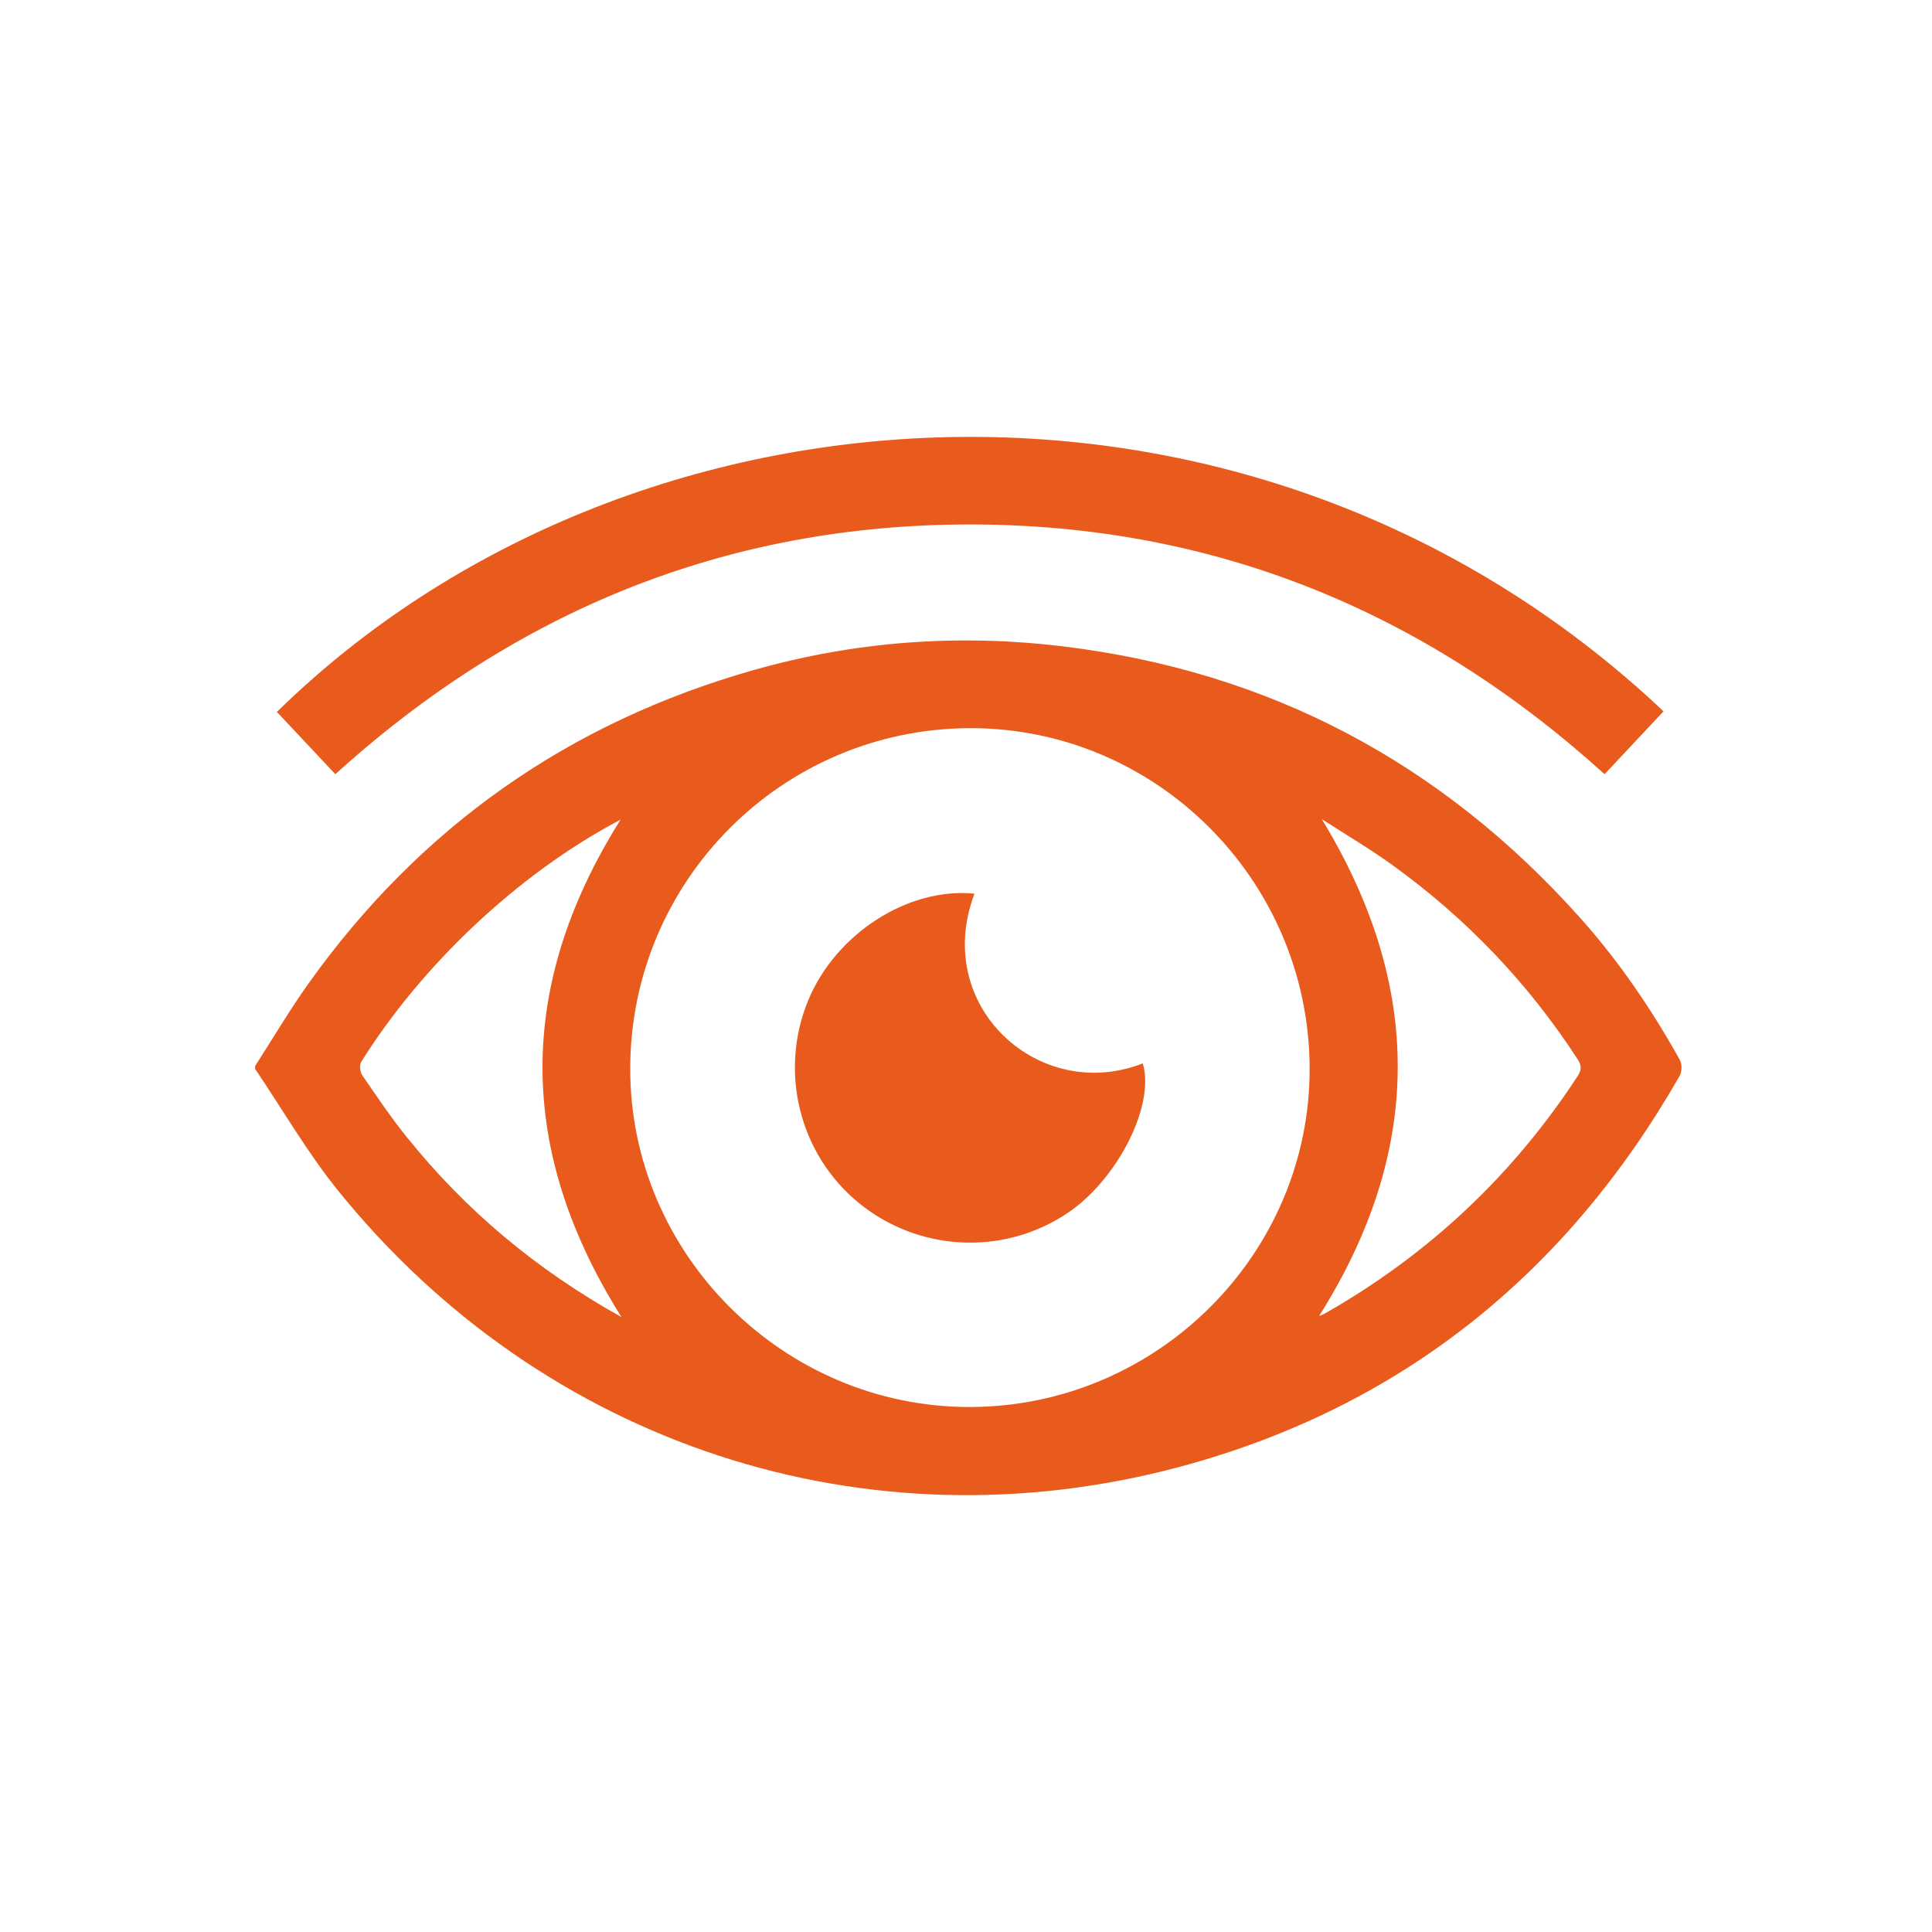 <?xml version="1.0" encoding="utf-8"?>
<!-- Generator: Adobe Illustrator 27.0.1, SVG Export Plug-In . SVG Version: 6.00 Build 0)  -->
<svg version="1.1" xmlns="http://www.w3.org/2000/svg" xmlns:xlink="http://www.w3.org/1999/xlink" x="0px" y="0px"
	 viewBox="0 0 449.56 449.56" style="enable-background:new 0 0 449.56 449.56;" xml:space="preserve">
<style type="text/css">
	.st0{display:none;}
	.st1{display:inline;}
	.st2{fill:#E95B1D;}
</style>
<g id="Calque_1" class="st0">
	<g class="st1">
		<path class="st2" d="M368.87,399.13c-0.38-8.16-4.94-13.02-12.61-15.25c-1.1-0.32-2.16-0.82-3.28-1c-3.88-0.64-4.73-2.8-4.68-6.66
			c0.14-9.38,1.59-18.64,1.89-27.99c0.28-8.56,1.38-17.1,1.96-25.66c0.55-7.97,0.9-15.96,1.33-23.94
			c1.2-11.11,0.55-21.83-6.56-31.21c-11.39-15.03-22.48-30.3-34.22-45.05c-5-6.28-8.26-12.45-7.24-20.73
			c0.39-3.17,0.8-4.38,4.28-4.31c11.73,0.23,23.47,0.14,35.2,0.08c8.48-0.04,15.51-2.66,20.45-10.25
			c8.08-12.43,0.06-30.04-14.77-31.65c-11.57-1.25-23.18-0.4-34.78-0.44c-3.19-0.01-4.49-0.9-4.95-4.06
			c-1.4-9.56-3.08-19.09-4.63-28.63c-1.2-7.35-3.19-9.09-10.55-9.08c-35.33,0.02-70.66,0.04-106,0.07
			c-9.88,0.01-9.76,0.01-9.85,10.05c-0.03,3.05,0.88,3.85,3.87,3.82c14.54-0.14,29.08-0.07,43.62-0.01c0.84,0,1.98-0.63,2.63,0.59
			c-9.47,5.88-18.87,11.73-28.28,17.57c-15.07,6.48-24.48,17.82-21.04,34.78c0.42,2.1-0.17,3.03-2.5,2.98
			c-5.35-0.12-10.7-0.03-16.05-0.03c-10.65,0-10.55,0-10.47,10.52c0.02,2.75,0.96,3.39,3.54,3.4c9.54,0.03,19.08,0.34,28.62,0.41
			c2.21,0.01,3.39,0.62,4.23,2.82c2.87,7.48,5.69,15.01,9.11,22.24c5.24,11.08,17.66,15.66,28.68,10.66
			c9.8-4.45,16.41-16.32,11.57-28.05c-2.81-6.81-6.14-13.42-9.96-19.75c-2.34-3.31-1.56-5.37,2.15-7.19
			c5.92-2.9,11.61-6.28,17.35-9.54c2.11-1.2,2.85-0.85,2.82,1.67c-0.09,7.24,0.11,14.49-0.05,21.73
			c-0.19,8.74,0.81,17.52-0.68,26.23c-0.29,0.97-0.62,1.92-0.87,2.9c-2.52,9.59-3.79,19.48-7.31,28.82
			c-0.8,2.14-1.81,2.96-4.12,2.96c-13.25,0.04-26.51-0.18-39.77,0.38c-10.2,0.43-10.07,0.09-10.17,10.23
			c-0.03,3.19,1.09,3.79,3.96,3.76c13.27-0.13,26.54-0.03,39.8-0.07c2.36-0.01,3.77,0.26,2.62,3.19
			c-2.78,7.11-5.42,14.28-8.08,21.45c-0.55,1.47-1.29,2.39-3.03,2.23c-1.9-0.17-3.89,0.13-5.7-0.32
			c-7.55-1.89-15.31-2.32-22.97-3.42c-14.83-2.13-29.77-3.62-44.55-6.05c-15.56-2.55-25.66,6.63-27.18,18.31
			c-1.18,9.06-2.96,18.05-4.43,27.07c-0.99,6.04,0.41,8.37,6.14,10.33c4.34,1.49,8.67,2.97,13.03,4.4
			c7.21,2.36,13.31,0.24,17.65-6.1c2.02-2.94,4.08-5.87,5.93-8.91c1.24-2.03,2.53-2.66,5.01-2.07c21.28,5,42.6,9.85,63.91,14.74
			c15.25,3.49,30.7-3.78,37.8-17.71c3.41-6.7,6.92-13.35,10.38-20.03c3.11-6,6.21-12,9.33-17.99c0.6-1.15,0.91-2.89,2.96-1.57
			c5.53,3.55,9.97,7.18,10.16,14.99c0.52,21.76,1.92,43.49,2.93,65.24c0.58,12.34,1.06,24.68,1.64,37.02
			c0.1,2.16,0.73,4.25,1.58,6.26c2.92,6.82,8.51,10.49,15.18,12.88c14.29,0,28.58,0,42.87,0c2.86-1.9,5.09-4.26,5.14-7.94
			C368.98,408.55,369.09,403.83,368.87,399.13z M246.91,152.69c-10.46,5.79-20.92,11.56-31.38,17.35c-0.88,0.49-1.69,1.11-2.53,1.68
			c-4.32,3.08-5.03,5.65-2.53,10.79c4.17,8.6,8.51,17.11,12.78,25.66c1.04,2.07,1.86,4.18,1.42,6.55c-0.74,3.95-3.44,6-7.13,6.39
			c-3.86,0.41-6.62-1.75-8.07-5.22c-3.51-8.45-6.85-16.97-10.26-25.46c-1.28-3.19-2.53-6.39-3.83-9.57
			c-3.48-8.58-1.36-14.93,6.55-19.72c2.93-1.78,5.82-3.62,8.72-5.44c0,0,0,0,0,0c9.82-5.87,19.63-11.75,29.46-17.59
			c3-1.78,6.07-3.44,9.59-5.43c0,6-0.05,11.44,0.03,16.87C249.78,151.62,248.2,151.98,246.91,152.69z M282.21,127.18
			c10.3-0.34,10.33-0.42,12.04,9.33c1.46,8.26,2.74,16.56,4.28,24.8c1.2,6.45,3.22,7.96,9.91,7.97c12.88,0.02,25.76,0.03,38.63,0.02
			c3.1,0,5.41,1.29,6.83,4.04c1.25,2.41,0.76,4.73-0.68,6.85c-1.59,2.33-3.96,2.97-6.68,2.96c-8.8-0.04-17.6-0.02-26.39-0.02
			c0,0.01,0,0.02,0,0.03c-8.93,0-17.85-0.08-26.78,0.06c-2.22,0.03-3.18-0.68-3.6-2.81c-3.31-16.78-6.66-33.55-10.05-50.31
			C279.28,127.91,279.95,127.25,282.21,127.18z M274.94,278.04c-7.24,13.91-14.22,27.95-21.71,41.72
			c-3.77,6.93-13.49,10.45-21.21,8.68c-23.63-5.42-47.28-10.79-70.91-16.25c-3.71-0.86-6.49,0.21-8.57,3.32
			c-2.82,4.23-5.78,8.39-8.4,12.74c-1.54,2.55-3.16,3.07-5.96,2.1c-6.48-2.24-6.59-2.12-5.58-8.63c0.92-5.9,1.96-11.78,3.03-17.65
			c0.7-3.84,3.45-6.13,7.14-6.15c8.44,1.09,16.88,2.16,25.32,3.28c12.84,1.7,25.68,3.44,38.52,5.15c6.55,0.87,13.11,1.62,19.65,2.56
			c4.55,0.66,7.57-0.59,9.17-4.8c4.38-11.54,8.52-23.16,12.81-34.73c1.19-3.2,2.62-6.31,3.8-9.51c0.72-1.95,1.71-1.46,2.84-0.56
			c6.47,5.16,12.92,10.35,19.41,15.49C275.53,275.77,275.66,276.66,274.94,278.04z M354.52,405.35c0.39,2.71-2.07,1.97-3.54,1.98
			c-7.9,0.06-15.81,0.06-23.71,0.03c-6.58-0.03-9.15-2.69-9.41-9.25c-0.77-19.17-1.55-38.35-2.44-57.52
			c-0.61-13.21-1.2-26.43-2.26-39.6c-0.35-4.31-0.55-8.59-0.6-12.89c-0.04-3.33-2.26-5.22-4.66-7.02
			c-15.7-11.74-31.33-23.58-47.12-35.19c-2.72-2-3.26-3.84-2.31-6.93c1.15-3.74,1.74-7.66,2.57-11.5c2.04-7.29,2.63-14.7,2.58-22.27
			c-0.17-24.49-0.04-48.98,0-73.47c0-1.35-0.37-2.77,0.65-4.57c1.85,2.25,1.69,4.87,2.15,7.13c3.79,18.67,7.4,37.38,11.18,56.05
			c1.06,5.24,3.19,6.64,9,6.7c5.19,0.05,5.66,0.1,5.1,5.2c-1.17,10.65,2.06,19.17,8.98,27.51c12.36,14.89,23.59,30.72,35.27,46.17
			c2.68,3.55,4.04,7.62,4.21,12.07c0,0,0,0,0,0c-1.09,17.51-2.16,35.03-3.29,52.54c-0.95,14.59-2.07,29.16-2.93,43.75
			c-0.34,5.82,0.92,7.32,6.45,9.19c3.98,1.35,7.99,2.6,11.95,4C356.69,398.98,354.13,402.67,354.52,405.35z"/>
		<path class="st2" d="M282.39,98.97c17.19,1.61,36.17-11,37.23-33.83c0.83-17.66-12.54-34.2-32.48-35.85
			c-18.77-1.54-35.72,13-37.3,32.1C248.26,80.59,263.01,98.01,282.39,98.97z M284.76,43.25c11.47,0.21,20.7,9.41,20.81,20.72
			c0.1,11.55-9.19,21.07-20.63,21.13c-12.37,0.07-21.29-9.55-21.34-22.98C263.57,52.92,274.63,43.06,284.76,43.25z"/>
		<path class="st2" d="M123.98,197.49c7.85-0.03,6.94,0.8,6.97-6.87c0.03-7.49,0.01-7.49-7.29-7.49c-7.06,0-7.06,0-7.06,6.95
			C116.59,197.5,116.59,197.52,123.98,197.49z"/>
		<path class="st2" d="M123.84,267.26c7.1,0,7.13,0,7.09-7.28c-0.04-7.91,0.94-7.02-7.14-7.05c-7.19-0.03-7.19-0.01-7.19,7.19
			C116.6,267.26,116.6,267.26,123.84,267.26z"/>
		<path class="st2" d="M123.84,127.23c7.12,0,7.12,0,7.12-7.28c0-7.72-0.24-7.93-7.89-6.91c-0.13,0.02-0.25,0.07-0.37,0.08
			c-6.13,0.84-6.13,0.84-6.13,6.98C116.58,127.23,116.58,127.23,123.84,127.23z"/>
		<path class="st2" d="M89.03,183.15c-6.63,0-6.61,0-7.08,6.63c-0.09,1.26-0.32,2.52-0.49,3.77c-0.4,2.94,0.73,4.36,3.82,3.94
			c1.63-0.22,3.27-0.45,4.92-0.5c5.61-0.17,5.61-0.14,5.61-5.81c0-0.38,0-0.76,0-1.15C95.8,183.15,95.8,183.15,89.03,183.15z"/>
		<path class="st2" d="M158.43,127.23c7.17,0,7.17,0,7.17-6.81c0-7.08,0-7.08-6.93-7.08c-6.96,0-6.96,0-6.96,7.03
			C151.72,127.23,151.72,127.23,158.43,127.23z"/>
		<path class="st2" d="M165.56,260.06c0-6.62,0-6.62-6.66-6.62c-7.16,0-7.16,0-7.16,7.23c0,6.59,0,6.59,6.64,6.59
			C165.56,267.27,165.56,267.27,165.56,260.06z"/>
	</g>
</g>
<g id="Calque_2" class="st0">
	<g class="st1">
		<path class="st2" d="M231.55,49.78c6.13,1.18,12.4,1.89,18.37,3.63c24.6,7.17,41.34,23.28,51.34,46.56
			c6.33,14.74,8.68,30.14,6.46,46.16c-0.15,1.1,0.4,2.79,1.23,3.45c4.54,3.57,6.81,8.43,7.26,13.86
			c1.29,15.62-3.32,29.31-14.86,40.18c-2.39,2.26-5.84,3.37-8.74,5.13c-1.09,0.66-2.23,1.48-2.92,2.51
			c-5.12,7.66-10.15,15.38-15.16,23.12c-0.59,0.91-1.29,1.99-1.3,3c-0.11,7.52-0.06,15.04-0.06,22.98c1.39,0.06,2.59,0.16,3.78,0.17
			c8.78,0.01,17.57,0.17,26.35-0.02c26.03-0.56,46.2,16.25,54.94,37.47c4.01,9.74,5.71,19.89,5.71,30.37
			c0,10.27-0.08,20.54,0.04,30.8c0.06,4.98-1.87,8.28-6.41,10.62c-22.66,11.67-46.66,19.29-71.55,24.43
			c-29.94,6.18-60.15,7.7-90.52,4.64c-36.51-3.68-71.24-13.82-104.29-29.73c-3.47-1.67-5.71-4.28-5.66-8.24
			c0.21-15.04-0.38-30.17,1.01-45.11c2.46-26.38,22.47-48.77,46.95-53.88c4.75-0.99,9.72-1.19,14.6-1.28
			c9.66-0.19,19.33-0.06,29.34-0.06c0-7.64,0.05-14.91-0.06-22.18c-0.01-0.88-0.86-1.77-1.41-2.61
			c-5.03-7.7-10.17-15.34-15.08-23.12c-1.26-2-2.41-3.39-4.89-4.15c-6.38-1.96-10.92-6.54-14.32-12.1
			c-6.93-11.32-10.83-23.35-7.43-36.78c1.04-4.09,3.23-7.43,6.59-10.11c0.9-0.72,1.55-2.48,1.43-3.67
			c-3.08-30.16,6.09-55.87,28.41-76.42c12.45-11.46,27.75-17.19,44.51-19.04c1.12-0.12,2.22-0.38,3.33-0.57
			C222.88,49.78,227.22,49.78,231.55,49.78z M197.16,129.6c-9.23,20.4-21.05,36.85-46.12,36.63c-0.54,6.39,1.12,12.03,3.89,17.3
			c2.17,4.13,4.1,8.49,10.54,7.62c2.03-0.28,4.87,2.43,6.67,4.39c1.63,1.77,2.31,4.4,3.45,6.63c6.37,12.49,14.29,23.78,24.79,33.23
			c14.37,12.92,31.19,14.19,46.25,2.27c6.27-4.96,11.96-11,16.7-17.44c5.36-7.29,9.46-15.52,13.87-23.48
			c2.02-3.65,4.77-6.12,8.89-5.67c2.65,0.29,4.1-0.61,5.46-2.4c0.96-1.27,1.96-2.54,2.7-3.93c3.27-6.19,5.38-12.64,4.13-20.12
			C257.43,173.62,223.56,162.48,197.16,129.6z M254.26,381.06c5.16-0.69,9.91-1.22,14.63-1.97c25.91-4.07,50.9-11.2,74.68-22.41
			c2.08-0.98,2.85-2.06,2.8-4.35c-0.14-7.75,0.03-15.51-0.08-23.27c-0.12-9.19-1.46-18.2-5.52-26.55
			c-7.18-14.78-18.39-23.89-35.43-24.24c-9.01-0.18-18.02-0.11-27.03-0.01c-1.11,0.01-2.47,0.59-3.26,1.36
			c-7.18,7.02-14.28,14.11-21.32,21.26c-0.68,0.69-1.14,1.92-1.14,2.9c0.03,5.12,0.7,10.29,0.24,15.36
			c-0.38,4.2-1.02,9.03-3.37,12.24c-3.31,4.53-2.99,8.65-1.81,13.33c0.17,0.66,0.24,1.35,0.36,2.02
			C250.06,358.03,252.12,369.34,254.26,381.06z M195.63,381.09c2.48-13.8,4.69-26.71,7.17-39.56c0.67-3.49,0.53-6.26-2.12-8.98
			c-1.43-1.46-2.21-3.72-2.85-5.75c-2.28-7.24-1.49-14.62-0.9-22.01c0.11-1.36-0.25-3.21-1.13-4.14
			c-6.67-7.03-13.48-13.93-20.38-20.73c-0.99-0.97-2.75-1.61-4.16-1.64c-8.32-0.15-16.65-0.06-24.97-0.08
			c-7.32-0.01-14.31,1.38-20.56,5.32c-13.9,8.76-20.58,22.03-22.06,37.84c-0.94,10.07-0.33,20.28-0.63,30.42
			c-0.08,2.61,0.89,3.74,3.18,4.76c20.38,9.02,41.42,15.96,63.29,20.25C178.07,378.47,186.74,379.64,195.63,381.09z M160.14,147.64
			c6.11-2.17,9.62-5.75,12.56-10c5.85-8.48,9.15-18.02,11.56-27.92c0.27-1.11,0.48-2.23,0.79-3.32c1.06-3.73,3.4-6.19,7.31-6.74
			c4.02-0.56,6.88,1.18,9.24,4.5c5.4,7.59,10.34,15.69,16.75,22.34c18.77,19.45,41.69,26.9,68.49,21.47
			c2.01-0.41,3.07-1.07,3.04-3.22c-0.08-7.14,0.73-14.41-0.32-21.41c-2.38-15.91-9.54-29.6-21.68-40.42
			c-12.38-11.04-27.28-15.3-43.49-15.18c-15.21,0.12-29.29,4.18-41.07,14.32c-14.39,12.38-21.77,28.42-23.53,47.06
			C159.24,135,159.97,141.02,160.14,147.64z M255.08,253.21c-19.75,13.72-39.58,14.13-59.5,1.1c-0.36,6.68-0.75,12.91-0.98,19.14
			c-0.03,0.74,0.67,1.64,1.25,2.24c3.82,3.92,7.62,7.87,11.63,11.59c0.81,0.75,2.58,1.04,3.72,0.76c9.26-2.27,18.46-2.26,27.72-0.01
			c1.14,0.28,2.93,0.02,3.71-0.73c4.19-4.03,8.18-8.27,12.18-12.49c0.57-0.6,1.22-1.5,1.2-2.24
			C255.81,266.33,255.44,260.1,255.08,253.21z M213.9,381.98c7.64,0,14.92,0,22.42,0c-2.32-13.21-4.56-25.96-6.81-38.74
			c-3.08,0-5.88,0-8.85,0C218.41,356.15,216.18,368.89,213.9,381.98z M235.27,314.91c0.01,0,0.02,0,0.03,0
			c0-1.14,0.04-2.28-0.01-3.42c-0.19-5.12-2.22-7.19-7.37-7.32c-2.73-0.07-5.48-0.06-8.2,0.17c-3.28,0.27-5.26,2.23-5.45,5.51
			c-0.19,3.29-0.19,6.61,0.01,9.9c0.21,3.3,2.23,5.23,5.49,5.47c3.06,0.22,6.16,0.28,9.22,0.09c3.98-0.24,5.93-2.32,6.25-6.29
			C235.37,317.66,235.27,316.28,235.27,314.91z"/>
	</g>
</g>
<g id="Calque_3">
	<g>
		<path class="st2" d="M59.36,248.06c4.15-6.45,8.05-13.07,12.5-19.31c25.98-36.39,60.61-60.68,103.57-72.85
			c23.46-6.65,47.45-8.44,71.7-5.52c48.14,5.78,88.23,27.04,120.49,63.12c9.05,10.12,16.67,21.29,23.27,33.15
			c0.53,0.95,0.5,2.73-0.04,3.68c-26.36,46.06-64.83,77.12-116.12,90.93c-73.22,19.7-148.32-5.16-196.02-64.16
			c-7.17-8.87-12.94-18.89-19.35-28.38C59.36,248.49,59.36,248.27,59.36,248.06z M304.74,248.36c-0.23-43.7-35.95-79.22-79.38-78.92
			c-43.41,0.3-78.52,35.5-78.71,78.93c-0.2,43.38,35.7,79.19,79.22,79.03C269.42,327.23,304.98,291.6,304.74,248.36z M144.62,306.48
			c-24.45-38.82-24.5-77.14-0.22-115.75c-24.31,12.78-46.69,34.45-60.36,56.39c-0.45,0.72-0.26,2.31,0.25,3.07
			c3.3,4.82,6.57,9.67,10.22,14.22C108.27,281.59,124.84,295.47,144.62,306.48z M307.57,190.6c23.68,38.88,23.65,77.14-0.63,115.63
			c0.62-0.26,1.01-0.39,1.35-0.59c24.04-13.68,43.67-32.06,58.81-55.24c1-1.53,0.91-2.52-0.06-4.01
			c-11.52-17.72-25.89-32.72-43-45.07C318.73,197.49,313.07,194.16,307.57,190.6z"/>
		<path class="st2" d="M78.03,180.15c-4.62-4.92-9.11-9.71-13.6-14.49c82.09-80.49,227.52-89.99,322.66-0.14
			c-4.49,4.79-8.98,9.58-13.72,14.63c-41.96-38.03-91.09-58.12-147.72-58.11C169.11,122.05,120.06,142.07,78.03,180.15z"/>
		<path class="st2" d="M226.75,207.95c-9.96,26.34,15.22,48.9,39.16,39.49c2.92,9.65-5.81,27-17.54,34.85
			c-14.92,10-34.74,8.99-48.66-2.48c-13.75-11.33-18.48-30.47-11.64-47.06C194.49,217.23,211.35,206.41,226.75,207.95z"/>
	</g>
</g>
<g id="Calque_4" class="st0">
	<g class="st1">
		<path class="st2" d="M214.92,390.26c-6.15-0.84-12.32-1.55-18.45-2.54c-64.61-10.5-119.05-62.77-132.5-127.16
			C48.47,186.32,82.45,113.4,149.36,78.63c38.9-20.21,79.78-23.61,121.96-11.96c6.13,1.69,9.37,7.14,7.86,12.79
			c-1.53,5.72-7.25,8.8-13.49,7.04c-30.29-8.54-60.38-7.93-89.85,3.08c-39.79,14.86-68.38,42.06-84.33,81.43
			c-28.84,71.18,2.65,151.7,71.44,184.47c81.25,38.69,177.21-5.05,201.5-91.96c7.22-25.83,6.94-51.75-0.16-77.62
			c-0.53-1.93-1.02-4.04-0.8-5.98c0.55-4.94,4.48-8.56,9.15-8.92c5.16-0.4,9.77,2.38,10.9,7.59c2.31,10.68,4.12,21.46,6.12,32.21
			c0.25,1.36,0.44,2.73,0.65,4.1c0,6.88,0,13.76,0,20.63c-0.18,0.83-0.42,1.65-0.54,2.49c-1.12,7.64-1.83,15.36-3.39,22.91
			c-13.29,64.05-67.96,116.36-132.38,126.81c-6.12,0.99-12.29,1.7-18.44,2.54C228.68,390.26,221.8,390.26,214.92,390.26z"/>
		<path class="st2" d="M390.3,122.67c-1.94,2.52-3.64,5.26-5.85,7.51c-10.7,10.88-21.62,21.54-32.28,32.45
			c-3.14,3.21-6.68,4.72-11.05,5.12c-15.61,1.44-31.21,2.99-46.8,4.66c-1.4,0.15-2.9,1.24-3.96,2.29
			c-19.04,18.95-38.04,37.94-57,56.96c-3.23,3.24-6.87,4.74-11.36,3.27c-6.76-2.21-9.26-10.41-4.91-16.03
			c0.72-0.93,1.6-1.74,2.43-2.57c18.76-18.77,37.56-37.51,56.24-56.35c1.22-1.23,2.13-3.21,2.31-4.93
			c1.68-15.48,3.21-30.97,4.67-46.48c0.38-4.06,1.96-7.26,4.89-10.14c11.42-11.22,22.72-22.56,33.97-33.95
			c3.55-3.59,7.44-5.56,12.41-3.6c4.79,1.89,6.4,5.83,6.72,10.75c0.72,11.04,1.72,22.06,2.51,33.09c0.13,1.8,0.87,2.33,2.57,2.45
			c10.6,0.77,21.19,1.9,31.8,2.38c6,0.27,10.25,2.42,12.68,7.95C390.3,119.23,390.3,120.95,390.3,122.67z M356.99,128.74
			c-1.69-0.15-2.42-0.22-3.14-0.27c-6.31-0.49-12.63-0.9-18.93-1.47c-7.67-0.69-10.76-3.87-11.5-11.61c-0.1-1.07-0.11-2.14-0.2-3.21
			c-0.48-5.94-0.96-11.88-1.46-18.01c-0.56,0.27-0.89,0.33-1.09,0.53c-5.48,5.45-10.98,10.88-16.38,16.4
			c-0.67,0.68-1.06,1.84-1.17,2.82c-0.83,7.25-1.57,14.5-2.3,21.76c-0.51,5.06-0.94,10.13-1.43,15.45
			c12.95-1.32,25.42-2.58,37.89-3.9c0.68-0.07,1.45-0.46,1.94-0.94C344.97,140.68,350.66,135.01,356.99,128.74z"/>
		<path class="st2" d="M110.76,225.19c0.89-53.91,38.23-100.06,90.91-111.32c17.82-3.81,35.64-3.35,53.26,1.5
			c5.08,1.4,7.96,5.19,7.97,10.03c0.01,4.58-2.85,8.77-7.39,9.75c-2.4,0.51-5.14,0.23-7.57-0.36
			c-42.29-10.38-85.8,9.37-105.67,48.08c-28.46,55.44,5.29,123.27,66.67,134c51.49,9,99.85-25.37,108.31-77.16
			c2.14-13.08,1.36-26.11-2.08-38.96c-1.23-4.59,0.41-8.92,3.97-11.4c3.41-2.37,8.32-2.74,11.44-0.03c2.05,1.78,3.98,4.41,4.63,7
			c6.93,27.24,4.79,53.82-7.96,78.96c-17.88,35.26-46.69,56.33-85.75,62.51c-57.64,9.12-114.38-29.79-127.03-86.83
			C112.61,242.5,111.97,233.78,110.76,225.19z"/>
		<path class="st2" d="M227.53,183.97c-22.69-0.59-40.61,14.92-43.38,36.95c-2.54,20.25,11.67,39.86,32.31,44.59
			c24.58,5.63,49.13-13.28,50.01-38.51c0.04-1.29-0.01-2.6,0.25-3.85c1.06-5.21,5.89-8.74,11.11-8.22c5.3,0.52,9.21,4.97,9.29,10.58
			c0.4,26.39-18.3,51.38-44.16,58.99c-41.27,12.15-81.84-19.96-79.55-62.96c1.81-34.03,32.26-60.77,66.19-58.12
			c7.95,0.62,12.78,5.82,11.45,12.32c-1.07,5.22-5.26,8.55-10.63,8.42C229.24,184.13,228.06,184.01,227.53,183.97z"/>
	</g>
</g>
<g id="Calque_5" class="st0">
	<g class="st1">
		<path class="st2" d="M449.56,249.76c-2.87,8.78-9.27,14.03-17.34,17.88c-5.26,2.51-10.23,5.6-15.35,8.41
			c-13.22,7.24-25,3.96-32.73-9.09c-0.44-0.74-0.91-1.45-2.02-3.2c-4.85,3.85-9.53,7.42-13.98,11.26c-0.67,0.58-0.81,2.85-0.24,3.63
			c12.37,16.82,3.41,42.41-19.15,46.48c-0.27,0.05-0.51,0.24-1,0.48c-0.09,17.42-8.71,28.28-25.83,32.18
			c-2.27,24.66-11.95,32.4-39.3,31.37c-3.81,12.65-11.85,20.76-25.31,22.78c-13.63,2.05-22.75-6.33-32.07-14.24
			c-7.91,6.33-15.47,12.7-23.37,18.63c-13.2,9.89-31.01,7.48-41.07-5.31c-4.73-6-6.49-12.95-6.18-20.76
			c-17-3.98-25.99-14.55-26.01-32.43c-17.08-3.88-25.79-14.65-25.94-32.34c-1.33-0.38-2.57-0.75-3.82-1.09
			c-19.48-5.32-28.07-27.48-17.02-44.42c1.72-2.64,1.89-4.35-0.55-6.2c-4.25-3.23-8.53-6.44-13.05-9.85
			c-1.63,2.6-2.73,4.46-3.94,6.25c-6.06,8.9-17.37,12.4-27.05,7.64c-9.15-4.5-18.15-9.41-26.79-14.81
			c-9.87-6.18-12.31-18.58-6.27-29.36c11.34-20.23,22.81-40.39,34.23-60.59c10.62-18.8,21.22-37.61,31.87-56.39
			c7.48-13.18,19.32-16.49,32.65-9.18c5.76,3.15,11.51,6.31,17.25,9.5c14.38,8.01,17.53,15.03,13.74,31.19
			c6.79,1.99,13.59,4.02,20.44,5.93c0.68,0.19,1.79-0.15,2.35-0.64c9.16-8.17,20.6-9.98,32.09-11.22
			c14.51-1.56,29.08-2.52,43.62-3.89c8.02-0.75,15.71,0.47,23.23,3.11c10.86,3.82,21.65,7.88,32.62,11.38
			c3.13,1,6.89,1.11,10.14,0.47c6.1-1.19,12.04-3.23,18.33-4.99c-0.48-1.61-0.87-2.82-1.19-4.05c-2.58-9.7,1.22-19.43,9.9-24.5
			c7.93-4.63,15.97-9.11,24.1-13.39c10.96-5.76,23.25-2.2,29.57,8.5c4.53,7.66,8.85,15.44,13.15,23.23
			c2.8,5.06,1.66,10.05-2.66,12.64c-4.44,2.66-9.6,1.08-12.58-4.05c-4.18-7.19-8.18-14.48-12.32-21.69
			c-2.49-4.35-4.02-4.77-8.49-2.32c-6.78,3.71-13.54,7.46-20.27,11.26c-4.2,2.37-4.64,3.86-2.25,8.09
			c21.95,38.87,43.91,77.73,65.9,116.58c2.31,4.08,4.13,4.61,8.21,2.4c6.92-3.75,13.82-7.57,20.67-11.45
			c4.02-2.27,4.42-3.95,2.05-8.19c-4.63-8.28-9.34-16.5-13.97-24.78c-1.86-3.32-1.99-6.72,0.28-9.9c2.05-2.88,5.09-4.34,8.4-3.32
			c2.31,0.71,5.02,2.28,6.16,4.27c6.29,10.98,12.15,22.21,18.16,33.35C449.56,243.91,449.56,246.83,449.56,249.76z M124.6,163.78
			c-16.1,28.49-32.07,56.75-47.72,84.43c7.31,5.7,14.16,11.03,21.34,16.62c7.3-5.82,15.03-12.24,23.03-18.3
			c16.2-12.27,38.61-5.64,45.75,13.38c0.39,1.03,0.84,2.04,1.32,3.19c13.53-4.23,25.31-1.88,34.17,9.15
			c9.01,11.21,8.19,23.38,1.34,35.54c8.07,4.46,13.51,10.68,15.69,19.39c2.17,8.66,0.31,16.72-4.22,24.17
			c12.68,9.21,14.06,11.57,16.6,27.75c0.14,0.91,0.64,2,1.33,2.56c4.64,3.78,9.17,7.74,14.13,11.05c6.76,4.51,15.81,0.84,17.79-6.94
			c1.28-5.02-0.37-9.22-4.32-12.49c-4.16-3.44-8.5-6.68-12.56-10.22c-3.31-2.88-3.94-7.14-2.01-10.74c1.87-3.48,5.82-5.42,9.63-4.28
			c1.88,0.57,3.66,1.78,5.24,3.02c7.46,5.86,14.83,11.84,22.26,17.74c6.51,5.16,13.79,4.79,18.2-0.86
			c4.35-5.58,3.13-12.51-3.12-17.62c-1.36-1.11-2.73-2.19-4.1-3.29c-6.72-5.39-13.54-10.65-20.12-16.2
			c-3.98-3.36-4.3-8.34-1.27-12.11c3.02-3.75,7.89-4.36,12.14-1.43c1.68,1.16,3.22,2.51,4.82,3.78
			c6.97,5.54,13.79,11.28,20.95,16.57c7.76,5.73,18.15,1.12,19.05-8.25c0.46-4.79-1.77-8.39-5.44-11.29
			c-7.33-5.79-14.69-11.54-21.87-17.52c-5.76-4.8-4.74-12.7,1.8-15.25c3.66-1.43,6.8-0.28,9.73,2.09
			c7.27,5.87,14.52,11.76,21.91,17.47c7.15,5.52,16.61,2.84,19.26-5.29c1.6-4.92,0.07-9.68-4.69-13.53
			c-10.44-8.44-20.81-17-31.51-25.1c-20.35-15.42-40.81-30.71-61.44-45.74c-11.95-8.71-25.41-11.95-40.2-9.43
			c-6.89,1.18-13.87,2.43-20.82,2.49c-25.88,0.22-42.24-13.91-46.16-35c-0.21-1.13-1.87-2.47-3.13-2.86
			C140.02,168.12,132.57,166.07,124.6,163.78z M325.91,163.94c-8.06,2.26-15.51,4.29-22.92,6.46c-6.98,2.04-13.72,1.7-20.56-0.88
			c-10.64-4-21.34-7.87-32.18-11.28c-4.78-1.5-10.02-2.64-14.96-2.37c-15.15,0.85-30.27,2.26-45.36,3.88
			c-5.6,0.6-11.22,1.95-16.58,3.71c-5.74,1.88-6.55,4.34-4.66,10.16c2.65,8.14,8.23,13.24,16.36,15.63
			c7.47,2.2,15.09,2.09,22.54,0.39c23.56-5.36,44.8-0.63,64.1,13.74c11.35,8.45,23.01,16.5,34.26,25.09
			c15.76,12.03,31.26,24.41,46.37,36.25c7.11-5.52,14.05-10.91,21.25-16.49C357.83,220.38,341.91,192.23,325.91,163.94z
			 M46.87,262.73c1.31-1.35,3-2.51,3.9-4.11c22.02-38.8,43.97-77.63,65.9-116.48c2.47-4.38,2.01-5.9-2.45-8.4
			c-6.74-3.78-13.5-7.52-20.29-11.2c-4.2-2.27-5.79-1.83-8.15,2.34c-22.06,38.94-44.07,77.91-66.14,116.84
			c-2.03,3.59-1.24,5.97,2.28,7.88c6.92,3.75,13.77,7.63,20.68,11.4C43.72,261.62,44.98,261.98,46.87,262.73z M191.44,292.55
			c-0.16-6.9-2.35-10.52-6.63-12.64c-4.46-2.2-8.85-1.66-12.73,1.42c-15.65,12.43-31.31,24.85-46.84,37.41
			c-5.54,4.48-6.36,11.55-2.37,16.74c4.11,5.35,11.4,6.36,17.1,1.87c15.71-12.35,31.37-24.78,46.78-37.49
			C189.3,297.77,190.52,294.04,191.44,292.55z M202.91,336.42c-0.2-6.77-2.27-10.43-6.56-12.59c-4.64-2.33-9.09-1.64-13.09,1.53
			c-10.74,8.51-21.47,17.01-32.1,25.65c-5.68,4.62-6.49,11.76-2.23,17.05c4.12,5.13,11.21,6.06,16.79,1.72
			c10.93-8.5,21.8-17.08,32.37-26C200.64,341.63,201.92,337.98,202.91,336.42z M107.6,307.83c0.97-0.34,3.5-0.62,5.2-1.95
			c11.72-9.13,23.41-18.3,34.79-27.84c4.67-3.92,4.64-11.21,0.83-15.84c-3.71-4.51-10.61-6.04-15.34-2.43
			c-11.92,9.1-23.63,18.49-35.13,28.12c-3.92,3.28-4.4,8.14-2.36,12.87C97.57,305.31,101.24,307.62,107.6,307.83z M214.39,380.11
			c-0.31-6.41-2.17-10.02-6.28-12.22c-4.41-2.37-8.8-2.13-12.75,0.9c-6.37,4.88-12.69,9.83-18.82,15.01
			c-5.16,4.37-5.8,11.47-1.87,16.48c4.1,5.23,11.15,6.19,16.79,1.93c6.28-4.75,12.55-9.57,18.37-14.86
			C212.23,385.16,213.44,381.69,214.39,380.11z"/>
		<path class="st2" d="M216.46,59.13c0-7.01-0.04-14.02,0.01-21.02c0.04-6.04,3.47-9.96,8.64-10.03c5.17-0.07,8.83,3.88,8.86,9.81
			c0.06,14.16,0.06,28.32,0,42.48c-0.03,5.95-3.68,9.89-8.85,9.83c-5.1-0.07-8.59-4.07-8.64-10.05
			C216.42,73.14,216.46,66.14,216.46,59.13z"/>
		<path class="st2" d="M175.46,99.09c-0.25,5.11-2.31,7.94-6.18,9.16c-4.12,1.29-7.55-0.13-9.89-3.66
			c-3.39-5.11-6.58-10.34-9.85-15.53c-4.28-6.79-8.61-13.55-12.83-20.38c-3.19-5.16-2.38-10.3,1.94-13.11
			c4.31-2.81,9.53-1.43,12.74,3.6c7.45,11.69,14.83,23.43,22.14,35.2C174.56,96.04,175.05,98.06,175.46,99.09z"/>
		<path class="st2" d="M275.08,98.68c0.3-0.74,0.79-2.6,1.75-4.16c7.31-11.78,14.68-23.52,22.12-35.21
			c3.26-5.13,8.3-6.55,12.68-3.82c4.39,2.73,5.35,7.97,2.18,13.05c-7.41,11.89-14.89,23.73-22.39,35.56
			c-2.35,3.71-5.73,5.38-10.1,4.23C277.48,107.31,275.02,103.82,275.08,98.68z"/>
		<path class="st2" d="M395.85,177.44c0.05-4.84,3.8-8.55,8.65-8.54c4.83,0,8.66,3.76,8.71,8.54c0.05,4.92-4.03,8.96-8.93,8.83
			C399.49,186.14,395.8,182.27,395.85,177.44z"/>
	</g>
</g>
<g id="Calque_6" class="st0">
	<g class="st1">
		<path class="st2" d="M233.86,59.14c7.73,1.08,15.52,1.85,23.18,3.3c22.2,4.18,42.51,13.03,61.15,25.74
			c6.01,4.09,7.48,11.68,3.71,17.59c-3.74,5.86-11.39,7.84-17.51,3.94c-11.52-7.35-23.38-13.95-36.51-17.93
			c-44.24-13.42-85.7-7.61-123.57,19.15c-27.63,19.52-45.96,45.95-54.11,78.87c-9.84,39.76-3.65,77.25,19.24,111.21
			c22.76,33.76,54.7,54.22,95.13,60.34c30.63,4.64,59.73-0.78,87.02-15.58c1.88-1.02,3.73-2.11,5.65-3.07
			c6.55-3.29,13.83-1.26,17.31,4.79c3.57,6.2,1.79,14.03-4.85,17.48c-10.05,5.22-20.2,10.45-30.78,14.39
			c-18.96,7.06-38.81,9.96-59.04,9.16c-47.54-1.87-87.3-20.61-118.9-56.15c-21.8-24.52-35.3-53.24-39.18-85.82
			c-6.07-50.92,7.03-96.29,42.12-134.42c24.43-26.54,54.54-43.23,90-50.03c5.98-1.15,12.1-1.6,18.15-2.39
			c1.05-0.14,2.09-0.38,3.13-0.57C221.42,59.14,227.64,59.14,233.86,59.14z"/>
		<path class="st2" d="M227.95,286.92c-10.85-0.02-18.88-3.31-25.63-9.71c-22.03-20.87-44.07-41.73-66.05-62.64
			c-5.93-5.64-6.3-13.49-1.11-18.88c5.2-5.4,12.92-5.32,18.92,0.35c21.5,20.33,42.96,40.71,64.43,61.08
			c5.98,5.67,9.7,5.46,14.85-0.94c43.52-54.14,87.02-108.3,130.62-162.37c2.29-2.84,5.11-5.64,8.3-7.27
			c4.91-2.52,10.98-0.49,14.44,3.79c3.66,4.53,4.03,10.6,0.35,15.49c-5.28,7.02-10.89,13.8-16.39,20.65
			c-39.56,49.21-79.13,98.41-118.69,147.62C245.42,282.27,236.88,286.51,227.95,286.92z"/>
		<path class="st2" d="M389.62,222.42c-0.68,35.67-9.87,65.01-27.24,91.83c-4.4,6.79-11.77,8.69-18.36,4.71
			c-5.95-3.6-7.73-11.51-3.57-18.06c8.86-13.94,15.69-28.72,19.53-44.83c5.24-21.99,5.02-43.94-0.24-65.9
			c-1.82-7.61,1.3-13.92,7.79-16.28c7.31-2.67,14.94,1.42,16.93,9.26C388.03,197.23,389.75,211.56,389.62,222.42z"/>
	</g>
</g>
</svg>
